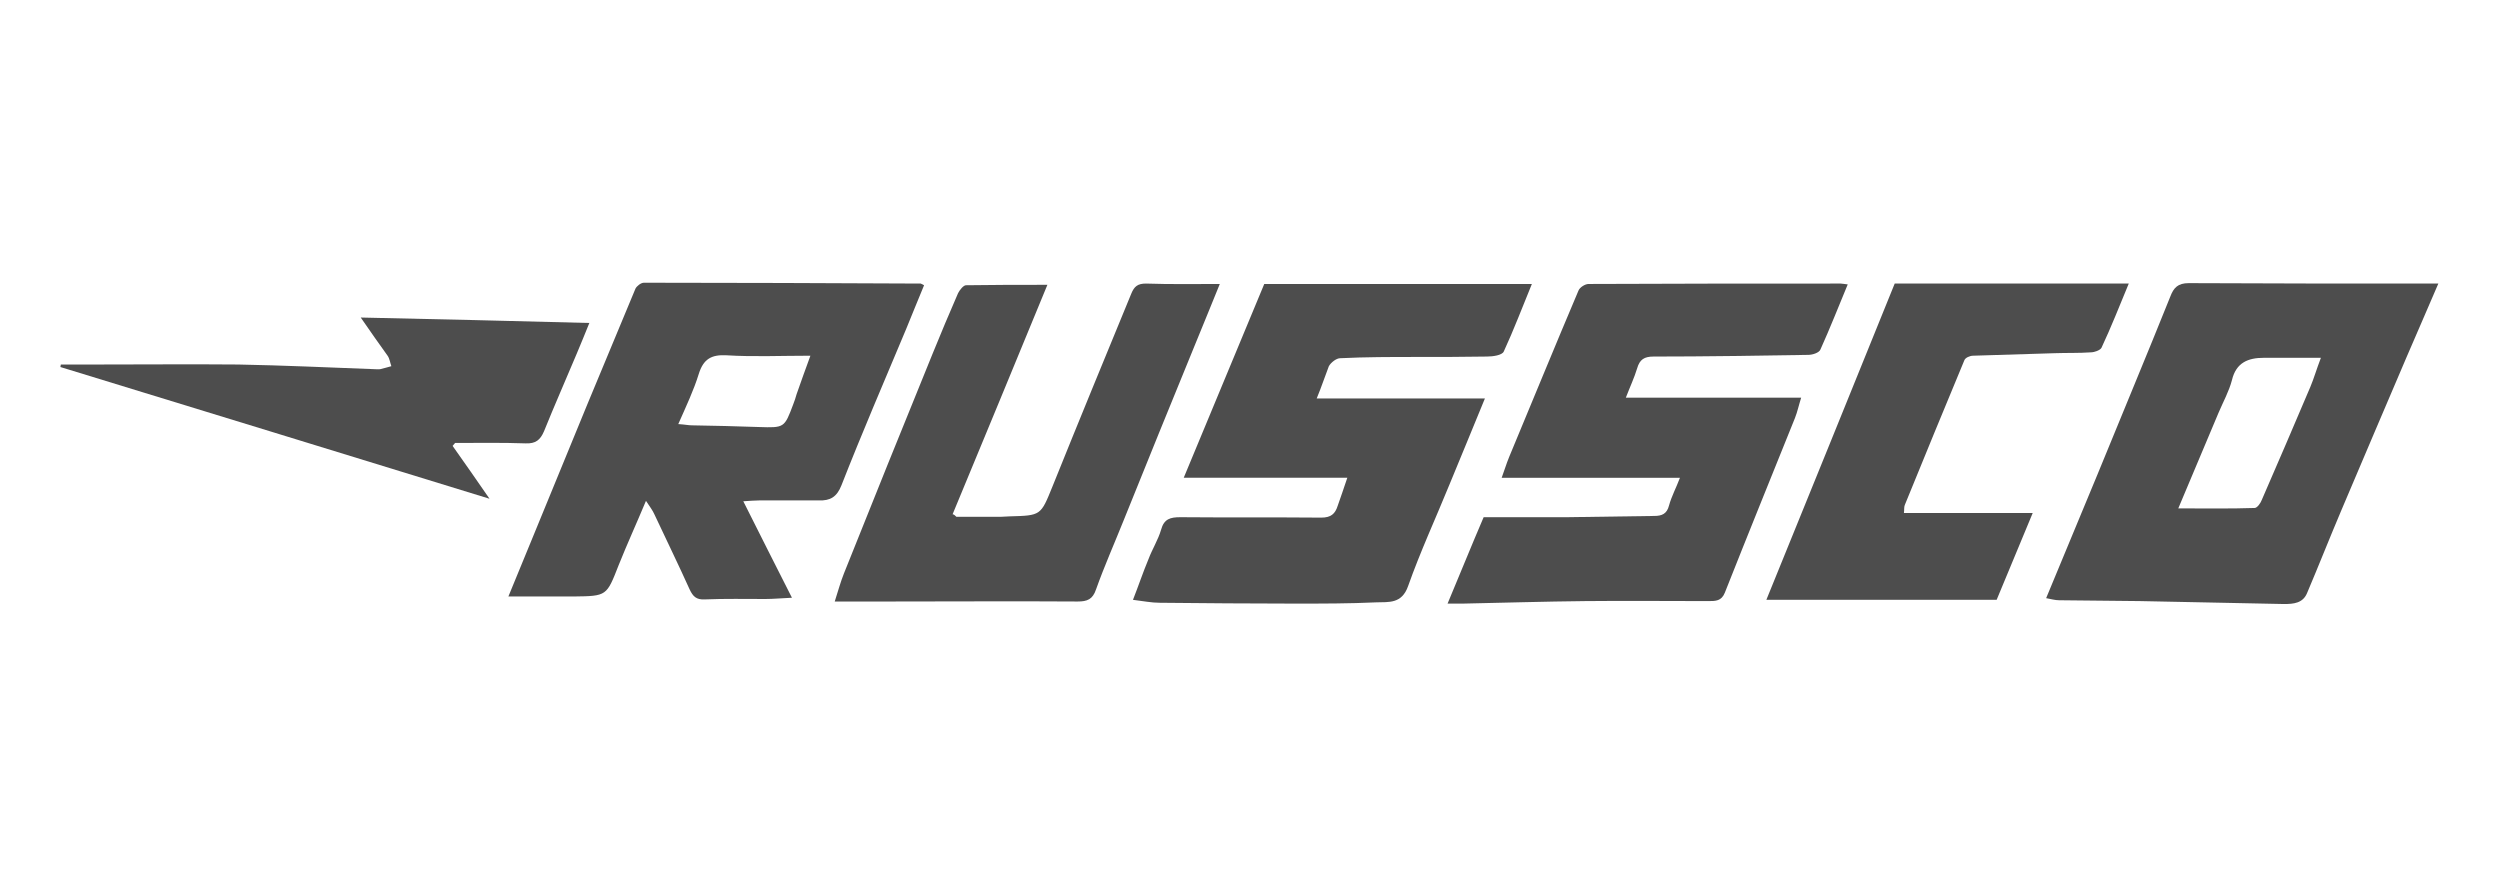 <?xml version="1.0" encoding="UTF-8" standalone="no"?>
<!-- Generator: Adobe Illustrator 19.1.1, SVG Export Plug-In . SVG Version: 6.00 Build 0)  -->

<svg
   xmlns:dc="http://purl.org/dc/elements/1.1/"
   xmlns:cc="http://creativecommons.org/ns#"
   xmlns:rdf="http://www.w3.org/1999/02/22-rdf-syntax-ns#"
   xmlns:svg="http://www.w3.org/2000/svg"
   xmlns="http://www.w3.org/2000/svg"
   xmlns:sodipodi="http://sodipodi.sourceforge.net/DTD/sodipodi-0.dtd"
   xmlns:inkscape="http://www.inkscape.org/namespaces/inkscape"
   version="1.1"
   id="Слой_1"
   x="0px"
   y="0px"
   viewBox="0 0 596 208"
   style="enable-background:new 0 0 596 208;"
   xml:space="preserve"
   sodipodi:docname="RUSSCO.svg"
   inkscape:version="0.92.1 r15371"><defs
   id="defs37" /><sodipodi:namedview
   pagecolor="#ffffff"
   bordercolor="#666666"
   borderopacity="1"
   objecttolerance="10"
   gridtolerance="10"
   guidetolerance="10"
   inkscape:pageopacity="0"
   inkscape:pageshadow="2"
   inkscape:window-width="1920"
   inkscape:window-height="1018"
   id="namedview35"
   showgrid="false"
   inkscape:zoom="2"
   inkscape:cx="298"
   inkscape:cy="104"
   inkscape:window-x="-8"
   inkscape:window-y="-8"
   inkscape:window-maximized="1"
   inkscape:current-layer="Слой_1" />
<style
   type="text/css"
   id="style2">
	.st0{fill:#4D4D4D;}
	.st1{fill-rule:evenodd;clip-rule:evenodd;fill:#4D4D4D;}
</style>
<g
   id="g32"
   transform="translate(6,-14.5)">
	<g
   id="g6">
		<path
   class="st0"
   d="m 214.3,82.5 c -1.5,3.6 -2.9,7.1 -4.3,10.5 -5.2,12.4 -10.5,24.7 -15.4,37.2 -1.1,2.8 -2.7,3.7 -5.4,3.6 -4.7,0 -9.5,0 -14.2,0 -1,0 -2,0.1 -3.8,0.2 3.9,7.8 7.6,15.1 11.6,23 -2.4,0.1 -4.4,0.3 -6.3,0.3 -4.8,0 -9.7,-0.1 -14.5,0.1 -2,0.1 -2.8,-0.7 -3.6,-2.4 -2.7,-6 -5.6,-11.9 -8.4,-17.9 -0.4,-0.9 -1,-1.7 -2,-3.2 -2.3,5.5 -4.5,10.3 -6.5,15.3 -2.9,7.4 -2.8,7.4 -10.7,7.5 -5,0 -10,0 -15.6,0 2,-4.9 3.9,-9.5 5.8,-14.1 4.4,-10.6 8.7,-21.3 13.1,-31.9 3.8,-9.1 7.6,-18.3 11.4,-27.4 0.3,-0.6 1.3,-1.4 2,-1.4 22,0 44,0.1 66,0.2 0.3,0.1 0.4,0.2 0.8,0.4 z m -58.6,33.1 c 1.6,0.1 2.4,0.3 3.3,0.3 5.3,0.1 10.6,0.2 15.9,0.4 6.1,0.2 6.1,0.2 8.2,-5.4 0.3,-0.8 0.6,-1.6 0.8,-2.4 1,-2.9 2.1,-5.9 3.3,-9.2 -7.1,0 -13.5,0.3 -20,-0.1 -3.6,-0.2 -5.5,0.9 -6.6,4.4 -1.2,3.9 -3,7.7 -4.9,12 z"
   id="path4"
   inkscape:connector-curvature="0"
   style="fill:#4d4d4d" />
	</g>
	<g
   id="g10">
		<path
   class="st0"
   d="m 307.9,109.5 c 13.8,0 26.8,0 40.1,0 -2.9,7 -5.6,13.7 -8.4,20.4 -3.3,8.1 -7,16.1 -9.9,24.3 -1.5,4.3 -4.6,3.8 -7.6,3.9 -6.4,0.3 -12.8,0.3 -19.3,0.3 -10.8,0 -21.6,-0.1 -32.3,-0.2 -2,0 -3.9,-0.4 -6.4,-0.7 1.3,-3.3 2.4,-6.6 3.7,-9.7 0.9,-2.4 2.3,-4.6 3,-7 0.7,-2.6 2.2,-3 4.6,-3 11.2,0.1 22.4,0 33.6,0.1 2.3,0 3.3,-0.9 3.9,-2.8 0.7,-2 1.4,-4 2.3,-6.7 -13.1,0 -25.6,0 -39,0 6.6,-15.9 12.9,-31.1 19.2,-46.2 21.2,0 42.3,0 63.8,0 -2.3,5.6 -4.3,10.9 -6.7,16.1 -0.4,0.9 -2.6,1.2 -4,1.2 -5.6,0.1 -11.2,0.1 -16.8,0.1 -6.1,0 -12.1,0 -18.2,0.3 -0.9,0 -2.2,1 -2.7,1.9 -0.9,2.3 -1.7,4.8 -2.9,7.7 z"
   id="path8"
   inkscape:connector-curvature="0"
   style="fill:#4d4d4d" />
	</g>
	<g
   id="g14">
		<path
   class="st0"
   d="m 381.6,109.3 c 14.2,0 27.8,0 41.8,0 -0.6,1.9 -0.9,3.4 -1.5,4.9 -5.6,13.9 -11.2,27.7 -16.7,41.6 -0.8,2 -2.2,2 -3.9,2 -9.8,0 -19.6,-0.1 -29.4,0 -9.7,0.1 -19.5,0.4 -29.2,0.6 -1,0 -2.1,0 -3.6,0 2.9,-6.9 5.6,-13.6 8.6,-20.6 6.5,0 13.2,0 19.9,0 6.9,-0.1 13.8,-0.2 20.8,-0.3 1.8,0 3,-0.5 3.5,-2.5 0.6,-2.2 1.7,-4.2 2.6,-6.6 -14.5,0 -28.4,0 -42.5,0 0.6,-1.6 1.1,-3.3 1.8,-5 5.5,-13.2 10.9,-26.4 16.5,-39.6 0.3,-0.8 1.6,-1.6 2.4,-1.6 20,-0.1 40.1,-0.1 60.1,-0.1 0.4,0 0.7,0.1 1.7,0.2 -2.2,5.3 -4.2,10.4 -6.5,15.5 -0.3,0.8 -1.9,1.3 -2.9,1.3 -12.3,0.2 -24.6,0.4 -36.9,0.4 -2.2,0 -3.3,0.7 -3.9,2.8 -0.7,2.3 -1.7,4.4 -2.7,7 z"
   id="path12"
   inkscape:connector-curvature="0"
   style="fill:#4d4d4d" />
	</g>
	<g
   id="g18">
		<path
   class="st0"
   d="m 575.3,82.1 c -2.7,6.2 -5.1,11.9 -7.6,17.6 -5.2,12.1 -10.3,24.2 -15.5,36.4 -2.8,6.6 -5.4,13.2 -8.2,19.8 -1,2.4 -3.2,2.6 -5.5,2.6 -11.4,-0.2 -22.8,-0.5 -34.3,-0.7 -6.4,-0.1 -12.9,-0.1 -19.3,-0.2 -1,0 -2,-0.3 -3.1,-0.5 4.1,-9.9 8.2,-19.7 12.2,-29.4 5.8,-14.2 11.7,-28.3 17.4,-42.5 0.8,-2.1 1.8,-3.2 4.4,-3.2 18.6,0.1 37.2,0.1 55.8,0.1 1,0 1.9,0 3.7,0 z m -62,53.6 c 6.5,0 12.4,0.1 18.2,-0.1 0.6,0 1.4,-1.1 1.7,-1.9 3.9,-9 7.8,-18 11.6,-27 0.8,-1.9 1.4,-4 2.5,-6.9 -5.1,0 -9.4,0 -13.6,0 -3.7,0 -6.6,1.1 -7.6,5.3 -0.7,2.7 -2.1,5.2 -3.2,7.8 -3.1,7.4 -6.2,14.7 -9.6,22.8 z"
   id="path16"
   inkscape:connector-curvature="0"
   style="fill:#4d4d4d" />
	</g>
	<g
   id="g22">
		<path
   class="st0"
   d="m 222,137.7 c 3.6,0 7.1,0 10.7,0 0.7,0 1.3,-0.1 2,-0.1 7.5,-0.2 7.4,-0.2 10.2,-7.1 6.2,-15.4 12.5,-30.7 18.8,-46 0.7,-1.7 1.5,-2.4 3.5,-2.4 5.8,0.2 11.5,0.1 17.6,0.1 -2.1,5.1 -4,9.9 -6,14.7 -5.7,13.9 -11.3,27.7 -16.9,41.6 -2.2,5.5 -4.6,10.9 -6.6,16.5 -0.8,2.4 -2.1,2.9 -4.4,2.9 -15,-0.1 -30,0 -45,0 -4.2,0 -8.3,0 -12.9,0 0.8,-2.5 1.4,-4.7 2.2,-6.7 7,-17.5 14,-34.9 21.1,-52.3 2,-4.9 4,-9.7 6.1,-14.5 0.4,-0.8 1.3,-1.9 1.9,-1.9 6.3,-0.1 12.7,-0.1 19.4,-0.1 -7.6,18.5 -15.1,36.6 -22.6,54.7 0.3,0 0.6,0.3 0.9,0.6 z"
   id="path20"
   inkscape:connector-curvature="0"
   style="fill:#4d4d4d" />
	</g>
	<g
   id="g26">
		<path
   class="st0"
   d="m 447.9,136.8 c 10.2,0 20.2,0 30.7,0 -2.9,7 -5.7,13.7 -8.6,20.7 -18,0 -36,0 -54.9,0 10.3,-25.3 20.4,-50.2 30.6,-75.4 18.5,0 37.1,0 55.8,0 -2.2,5.3 -4.2,10.4 -6.5,15.3 -0.3,0.6 -1.7,1.1 -2.6,1.1 -2.8,0.2 -5.7,0.1 -8.5,0.2 -6.5,0.2 -13,0.4 -19.5,0.6 -0.8,0 -1.9,0.5 -2.1,1.1 -4.8,11.5 -9.5,23 -14.2,34.5 -0.2,0.5 -0.1,1.1 -0.2,1.9 z"
   id="path24"
   inkscape:connector-curvature="0"
   style="fill:#4d4d4d" />
	</g>
	<g
   id="g30">
		<path
   class="st0"
   d="m 80,90.2 c 18.3,0.4 36.1,0.8 54.5,1.3 -1,2.5 -2,4.9 -3,7.3 -2.6,6.2 -5.3,12.3 -7.8,18.5 -0.9,2.1 -2,3 -4.4,2.9 -5.6,-0.2 -11.2,-0.1 -16.8,-0.1 -0.2,0.2 -0.4,0.5 -0.6,0.7 2.9,4.1 5.7,8.1 8.8,12.6 C 76.3,122.8 42.3,112.4 8.4,102 c 0,-0.2 0.1,-0.4 0.1,-0.6 2.9,0 5.8,0 8.7,0 11.2,0 22.4,-0.1 33.6,0 10.8,0.2 21.5,0.7 32.2,1.1 0.6,0 1.2,0.1 1.7,0 0.9,-0.2 1.8,-0.5 2.6,-0.7 -0.3,-0.8 -0.4,-1.8 -0.9,-2.5 -2,-2.8 -4,-5.6 -6.4,-9.1 z"
   id="path28"
   inkscape:connector-curvature="0"
   style="fill:#4d4d4d" />
	</g>
</g>
</svg>